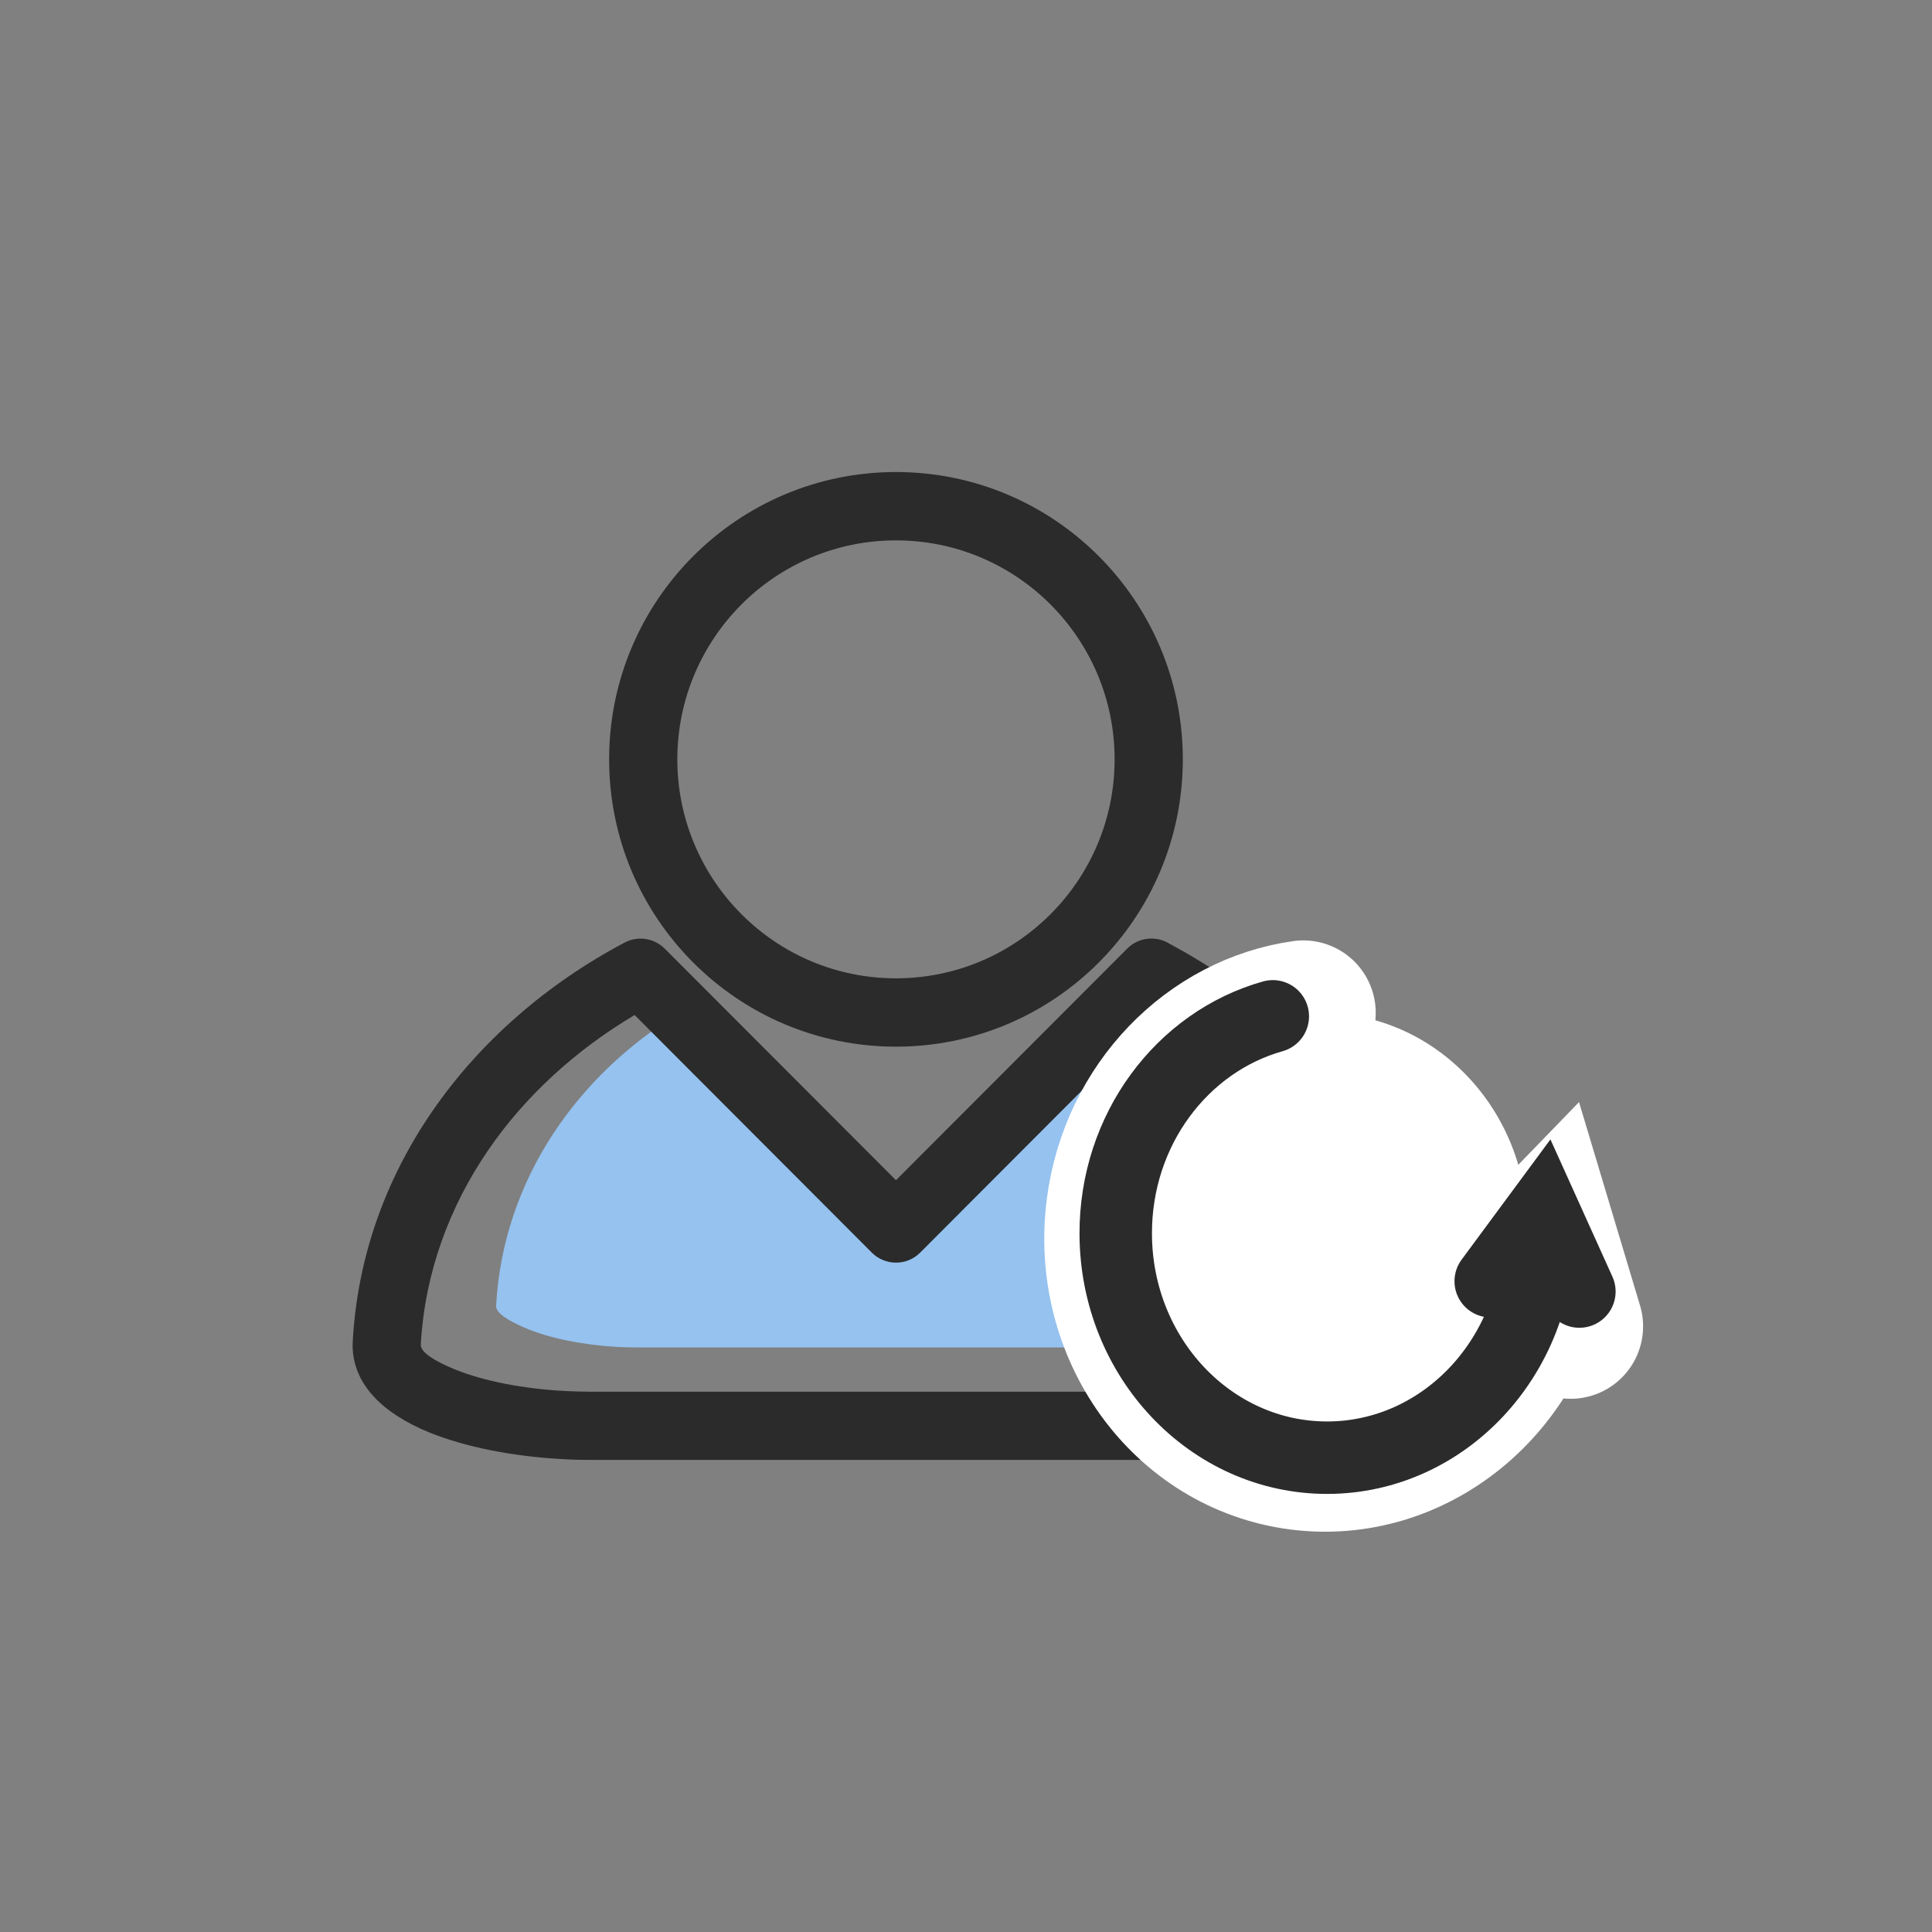 <?xml version="1.0" encoding="utf-8"?>
<!-- Generator: Adobe Illustrator 16.0.0, SVG Export Plug-In . SVG Version: 6.00 Build 0)  -->
<!DOCTYPE svg PUBLIC "-//W3C//DTD SVG 1.1//EN" "http://www.w3.org/Graphics/SVG/1.1/DTD/svg11.dtd">
<svg version="1.1" id="Layer_1" xmlns="http://www.w3.org/2000/svg" xmlns:xlink="http://www.w3.org/1999/xlink" x="0px" y="0px"
	 width="80px" height="80px" viewBox="0 0 80 80" enable-background="new 0 0 80 80" xml:space="preserve">
<rect x="0" y="0" width="80" height="80" fill="#808080" stroke="none"/>
<path fill="#95C2EF" d="M51.28,46.97c-1.295-1.982-3.055-3.666-5.098-4.938l-8.256,8.684c-0.464,0.486-1.217,0.486-1.68,0
	l-8.258-8.684c-2.043,1.271-3.801,2.953-5.098,4.938c-1.352,2.074-2.203,4.475-2.346,7.082v0.041c0,0.268,0.472,0.582,1.176,0.883
	c1.024,0.443,2.424,0.717,3.837,0.797c0.259,0.014,0.55,0.023,0.876,0.023h21.304c0.324,0,0.618-0.01,0.873-0.023
	c1.416-0.08,2.813-0.354,3.838-0.797c0.704-0.303,1.176-0.615,1.176-0.883h0.004l-0.002-0.008
	C53.489,51.466,52.638,49.052,51.28,46.97L51.28,46.97z"/>
<g>
	<path fill="#2B2B2B" d="M48.424,39.077c3.174,1.693,5.917,4.078,7.892,6.959c1.894,2.766,3.083,5.984,3.278,9.496l0.002,0.1v0.023
		v0.041h0.005c0,1.633-1.267,2.834-3.163,3.611c-1.518,0.621-3.505,1-5.471,1.109c-0.441,0.027-0.842,0.037-1.194,0.037H24.427
		c-0.353,0-0.752-0.01-1.194-0.037c-1.963-0.109-3.951-0.488-5.471-1.107c-1.896-0.779-3.161-1.98-3.161-3.613
		c0-0.057,0.002-0.109,0.008-0.164h-0.002c0.194-3.512,1.385-6.736,3.279-9.496c1.994-2.906,4.77-5.311,7.983-7.008
		c0.561-0.295,1.227-0.174,1.652,0.25h0.001L37.1,48.87l9.577-9.592C47.151,38.804,47.88,38.735,48.424,39.077L48.424,39.077z
		 M53.988,47.626c-1.543-2.248-3.636-4.154-6.066-5.596L38.1,51.87c-0.55,0.551-1.448,0.551-1.998,0l-9.823-9.84
		c-2.43,1.441-4.523,3.346-6.065,5.596c-1.607,2.35-2.618,5.07-2.789,8.023l0.001,0.047c0,0.303,0.562,0.66,1.396,1.002
		c1.22,0.5,2.883,0.811,4.566,0.9c0.305,0.016,0.653,0.029,1.039,0.029h25.346c0.387,0,0.736-0.014,1.039-0.029
		c1.685-0.09,3.347-0.4,4.565-0.9c0.839-0.344,1.398-0.699,1.398-1.002h0.005l-0.002-0.008
		C56.614,52.722,55.602,49.983,53.988,47.626L53.988,47.626z"/>
	<path fill="#2B2B2B" d="M37.1,19.546c3.28,0,6.251,1.332,8.399,3.486c2.149,2.152,3.479,5.126,3.479,8.41
		c0,3.285-1.33,6.26-3.479,8.412c-2.148,2.154-5.119,3.486-8.399,3.486c-3.279,0-6.249-1.332-8.398-3.486
		c-2.15-2.152-3.479-5.127-3.479-8.412c0-3.284,1.329-6.258,3.479-8.41C30.851,20.878,33.82,19.546,37.1,19.546L37.1,19.546z
		 M43.502,25.032c-1.639-1.642-3.901-2.656-6.402-2.656c-2.499,0-4.763,1.015-6.401,2.656c-1.636,1.641-2.652,3.908-2.652,6.41
		c0,2.504,1.017,4.771,2.652,6.41c1.639,1.643,3.901,2.658,6.401,2.658c2.501,0,4.764-1.016,6.402-2.658
		c1.636-1.639,2.652-3.906,2.652-6.41C46.154,28.94,45.139,26.673,43.502,25.032L43.502,25.032z"/>
</g>
<ellipse fill="#FFFFFF" cx="54.722" cy="50.851" rx="8.522" ry="8.91"/>
<g>
	<path fill="none" stroke="#FFFFFF" stroke-width="6" stroke-linecap="round" stroke-miterlimit="22.926" d="M63.675,52.275
		c-0.666,5.088-5.09,8.704-9.879,8.08c-4.792-0.626-8.136-5.261-7.471-10.347c0.559-4.282,3.78-7.521,7.641-8.068"/>
	<polyline fill="none" stroke="#FFFFFF" stroke-width="6" stroke-linecap="round" stroke-miterlimit="22.926" points="
		61.452,54.009 63.98,51.398 65.037,54.921 	"/>
</g>
<g>
	<path fill="none" stroke="#2B2B2B" stroke-width="3" stroke-linecap="round" stroke-miterlimit="22.926" d="M63.697,51.039
		c0.015,5.131-3.889,9.303-8.718,9.321c-4.832,0.014-8.763-4.135-8.779-9.264c-0.014-4.318,2.748-7.957,6.504-9.012"/>
	<polyline fill="none" stroke="#2B2B2B" stroke-width="3" stroke-linecap="round" stroke-miterlimit="22.926" points="
		61.727,53.053 63.886,50.13 65.399,53.48 	"/>
</g>
</svg>
